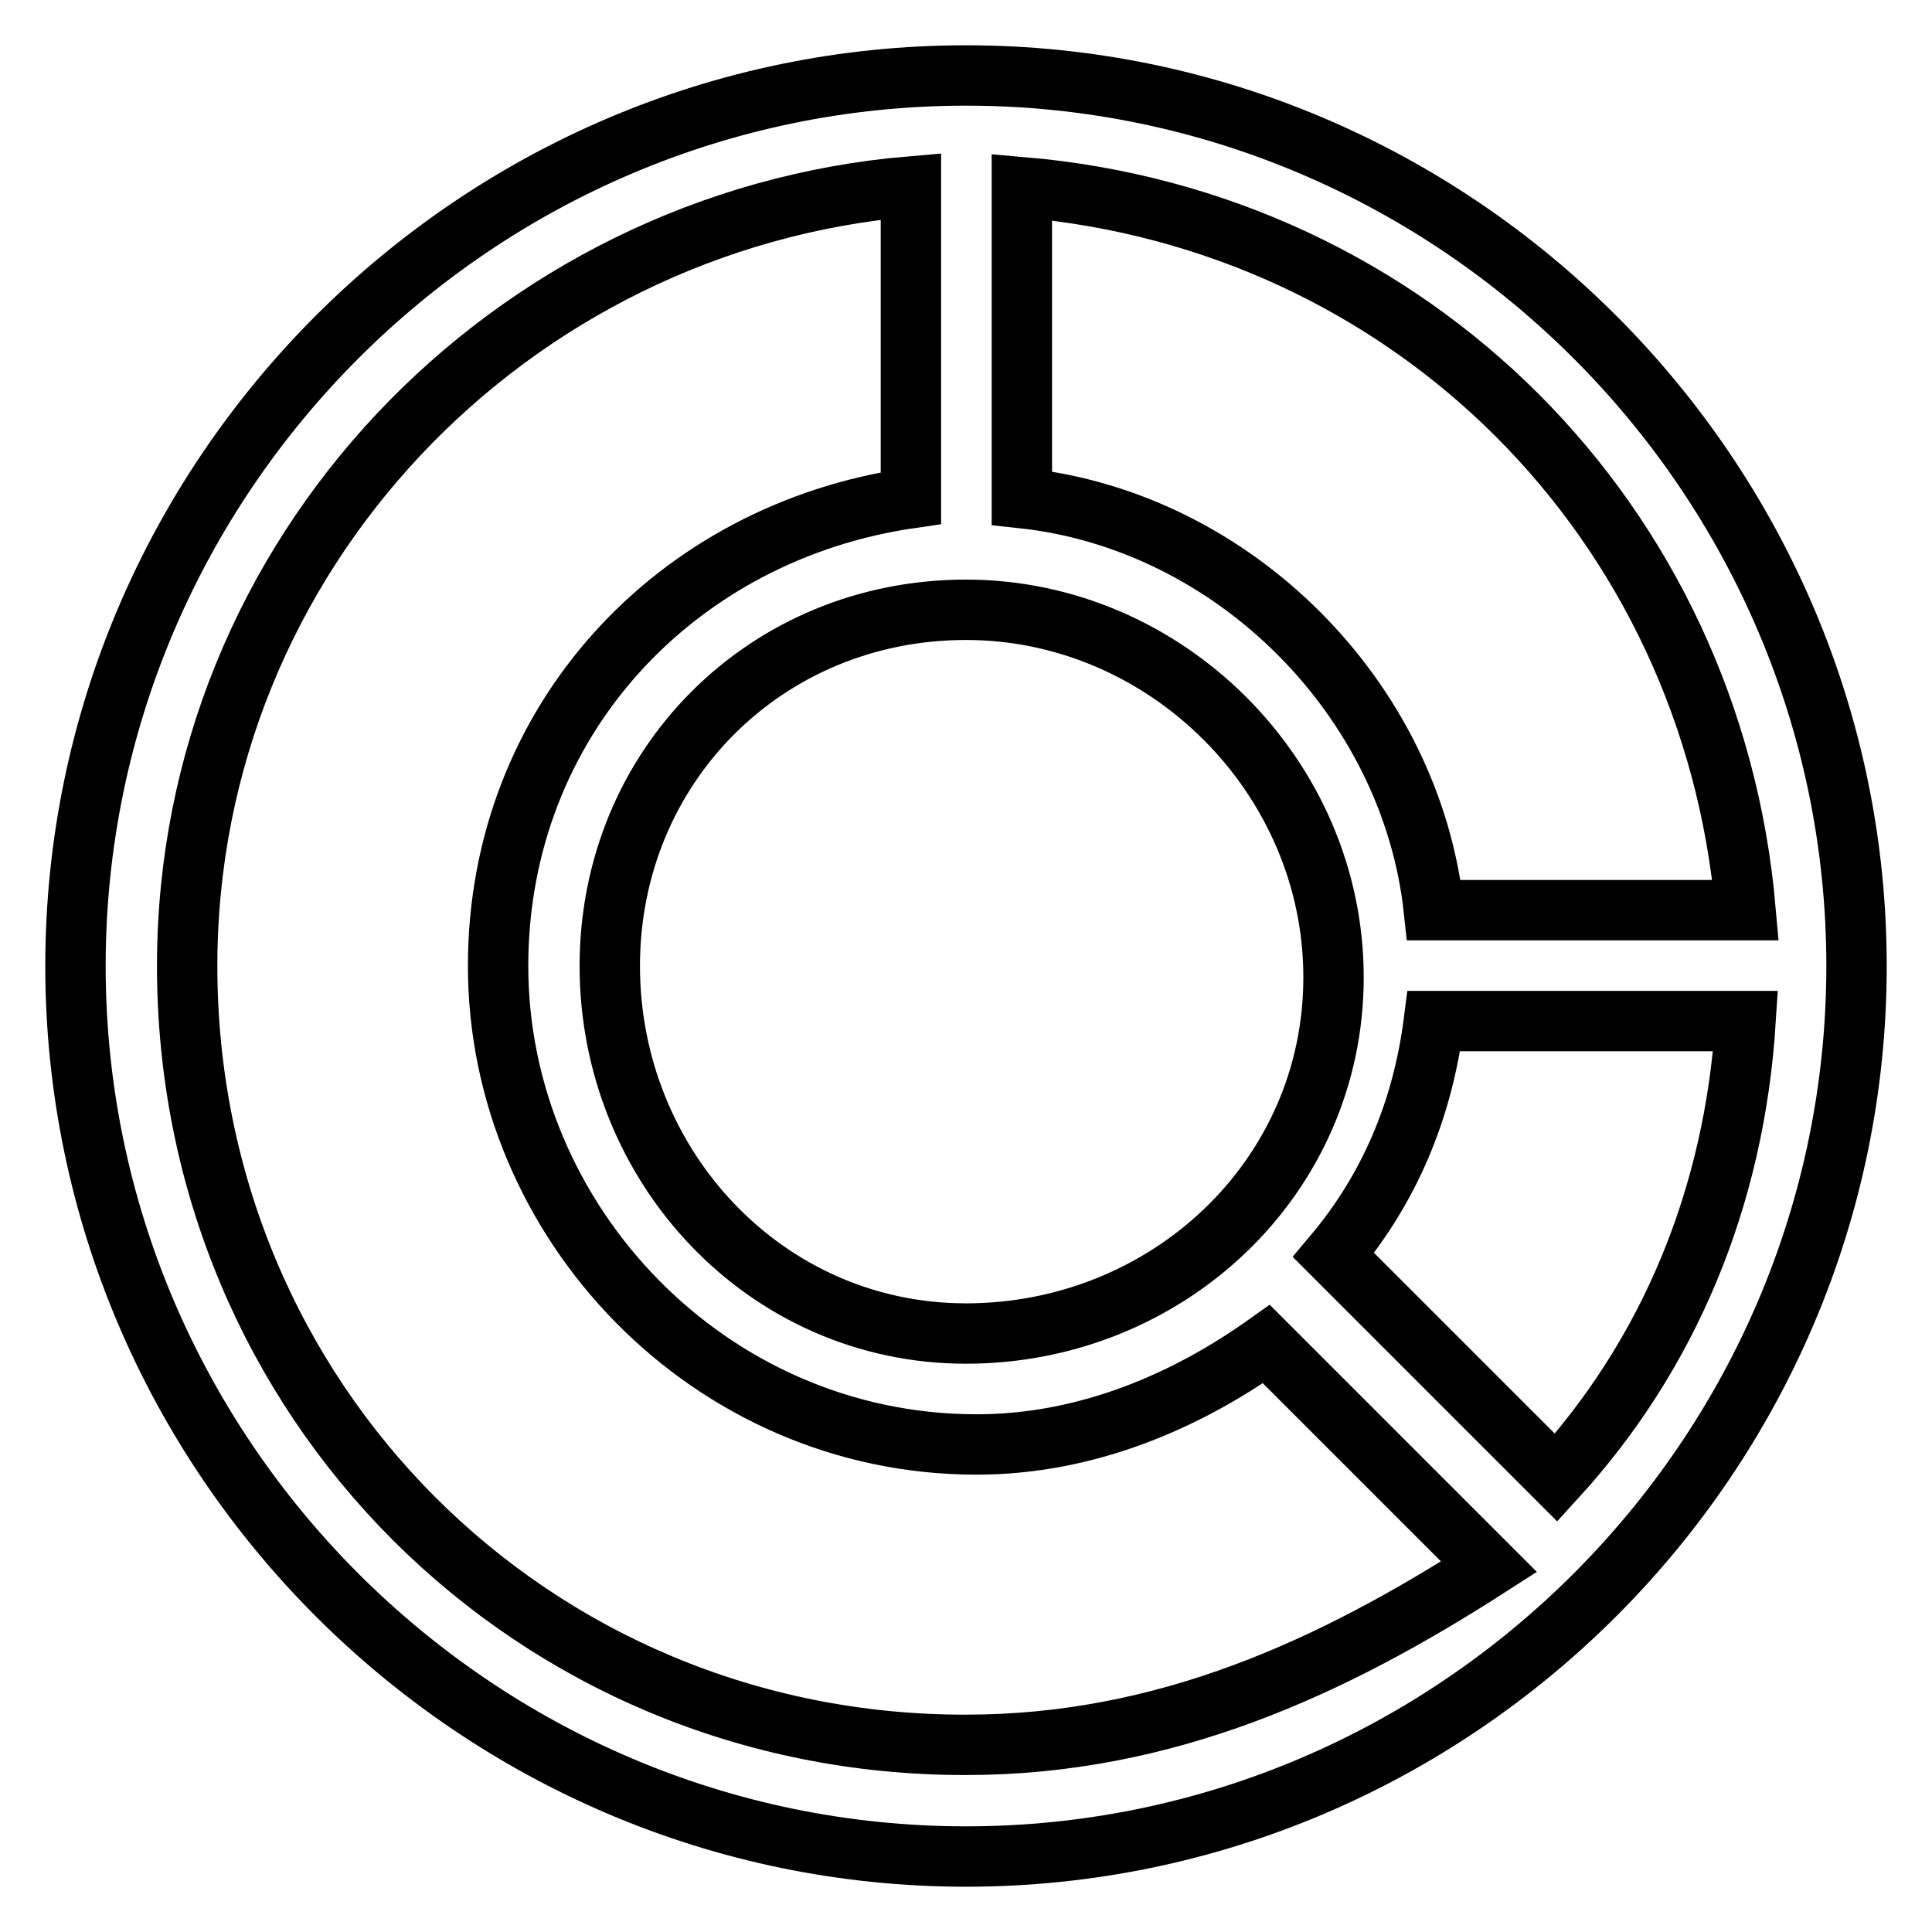 <?xml version="1.0" encoding="utf-8"?>
<!-- Svg Vector Icons : http://www.onlinewebfonts.com/icon -->
<!DOCTYPE svg PUBLIC "-//W3C//DTD SVG 1.1//EN" "http://www.w3.org/Graphics/SVG/1.1/DTD/svg11.dtd">
<svg version="1.1" xmlns="http://www.w3.org/2000/svg" xmlns:xlink="http://www.w3.org/1999/xlink" x="0px" y="0px" viewBox="0 0 256 256" enable-background="new 0 0 256 256" xml:space="preserve">
<g> <path stroke-width="8" fill-opacity="0" stroke="#000000"  d="M128,10C63.1,10,10,63.1,10,128c0,64.9,53.1,118,118,118c64.9,0,118-53.1,118-118C246,63.1,192.9,10,128,10 z M176.7,166.3c7.4-8.8,11.8-19.2,13.3-31h41.3c-1.5,23.6-10.3,44.3-25.1,60.5L176.7,166.3z M128,80.8c26.5,0,48.7,22.1,48.7,48.7 c0,26.6-22.1,47.2-48.7,47.2S80.8,154.5,80.8,128S101.5,80.8,128,80.8z M231.3,120.6H190c-3-28-26.5-51.6-54.6-54.6V24.8 C187,29.2,226.8,69,231.3,120.6z M24.8,128c0-54.6,42.8-98.8,95.9-103.3V66C89.6,70.5,66,95.5,66,128c0,33.9,28,63.4,63.4,63.4 c14.8,0,28-5.9,38.4-13.3l29.5,29.5c-20.7,13.3-42.8,23.6-69.3,23.6C70.5,231.3,24.8,185.5,24.8,128z"/></g>
</svg>